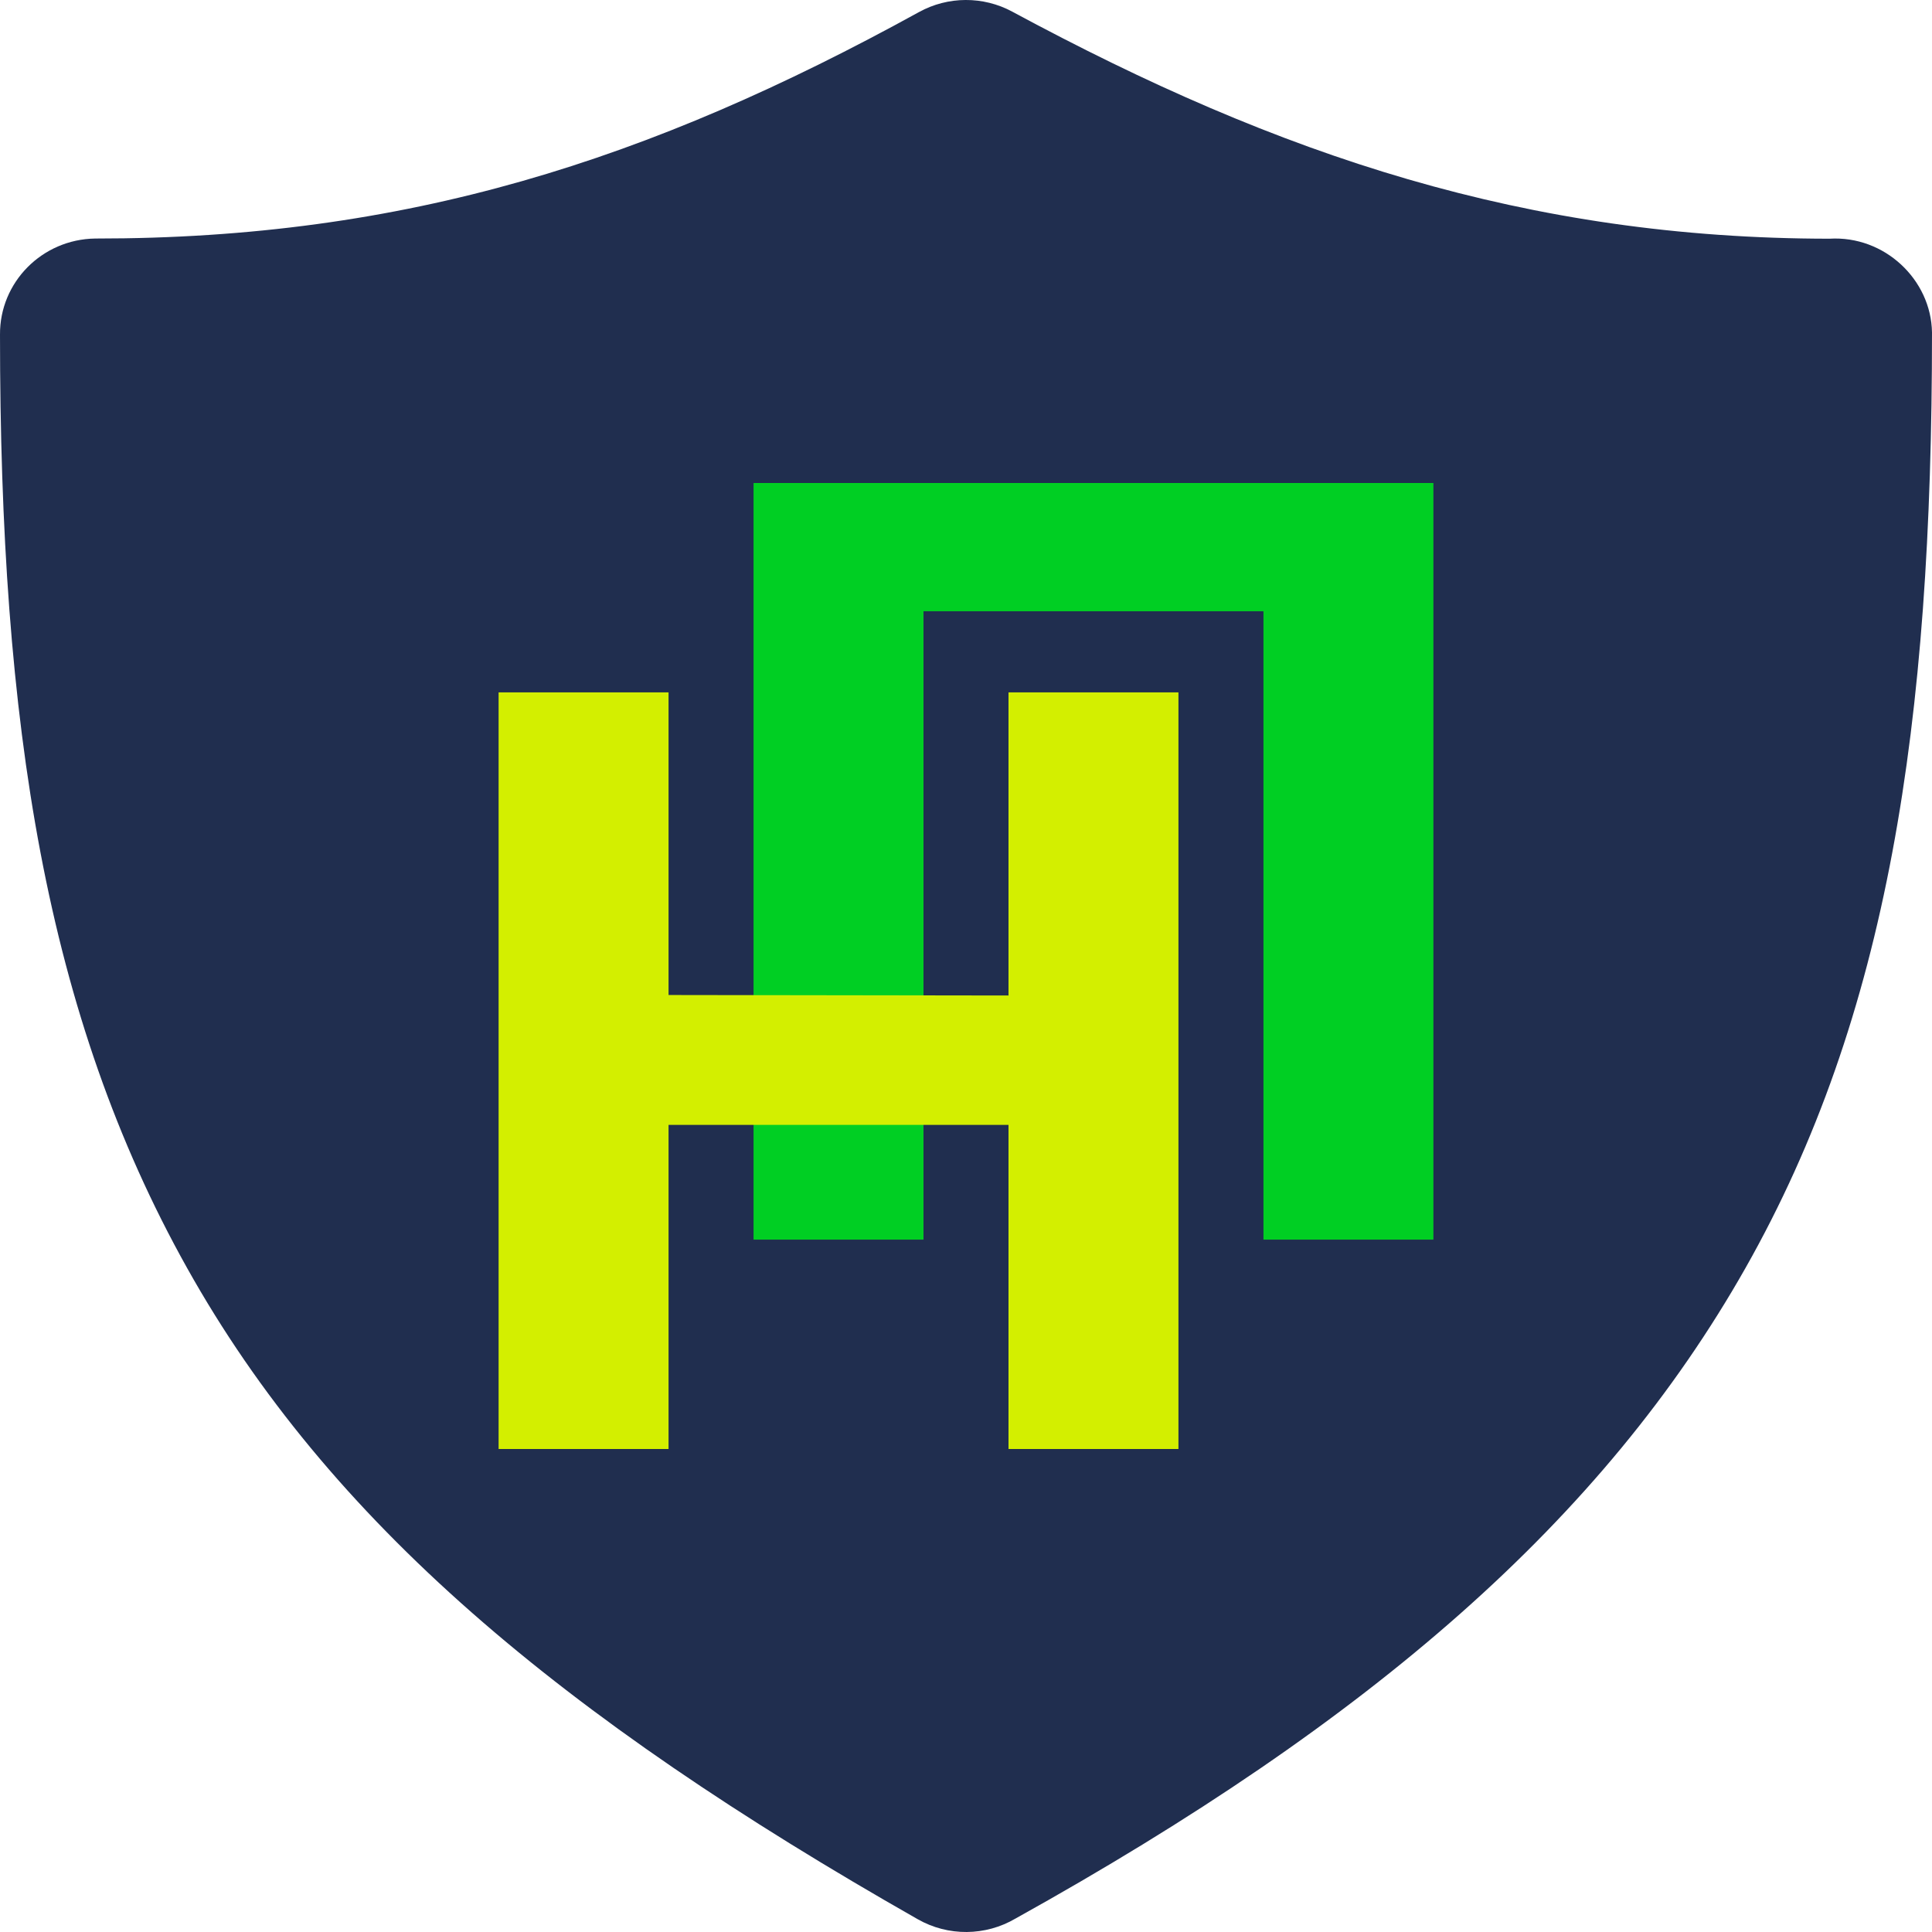 <svg width="56" height="56" viewBox="0 0 56 56" fill="none" xmlns="http://www.w3.org/2000/svg">
<path fill-rule="evenodd" clip-rule="evenodd" d="M26.637 0.35C27.477 -0.113 28.498 -0.117 29.342 0.338C37.098 4.522 44.271 6.914 53.028 6.919C54.624 6.822 55.976 8.106 56 9.636C56 21 54.729 29.448 50.596 36.75C46.467 44.044 39.754 49.875 29.435 55.61C28.564 56.122 27.482 56.131 26.603 55.631C16.263 49.753 9.531 44.098 5.421 36.75C1.324 29.426 7.1428e-05 21 7.1428e-05 9.699C-0.011 8.18 1.221 6.936 2.759 6.914C11.745 6.919 18.807 4.66 26.637 0.35Z" fill="#202E4F"/>
<path d="M21.842 14H41.548V35.931H36.622V17.717H26.768V35.931H21.842V14Z" fill="#00CF23"/>
<path d="M14.452 20.069H19.378V28.841L29.232 28.855V20.069H34.158V42H29.232V32.606H19.378V42H14.452V20.069Z" fill="#D3EF00"/>
</svg>
